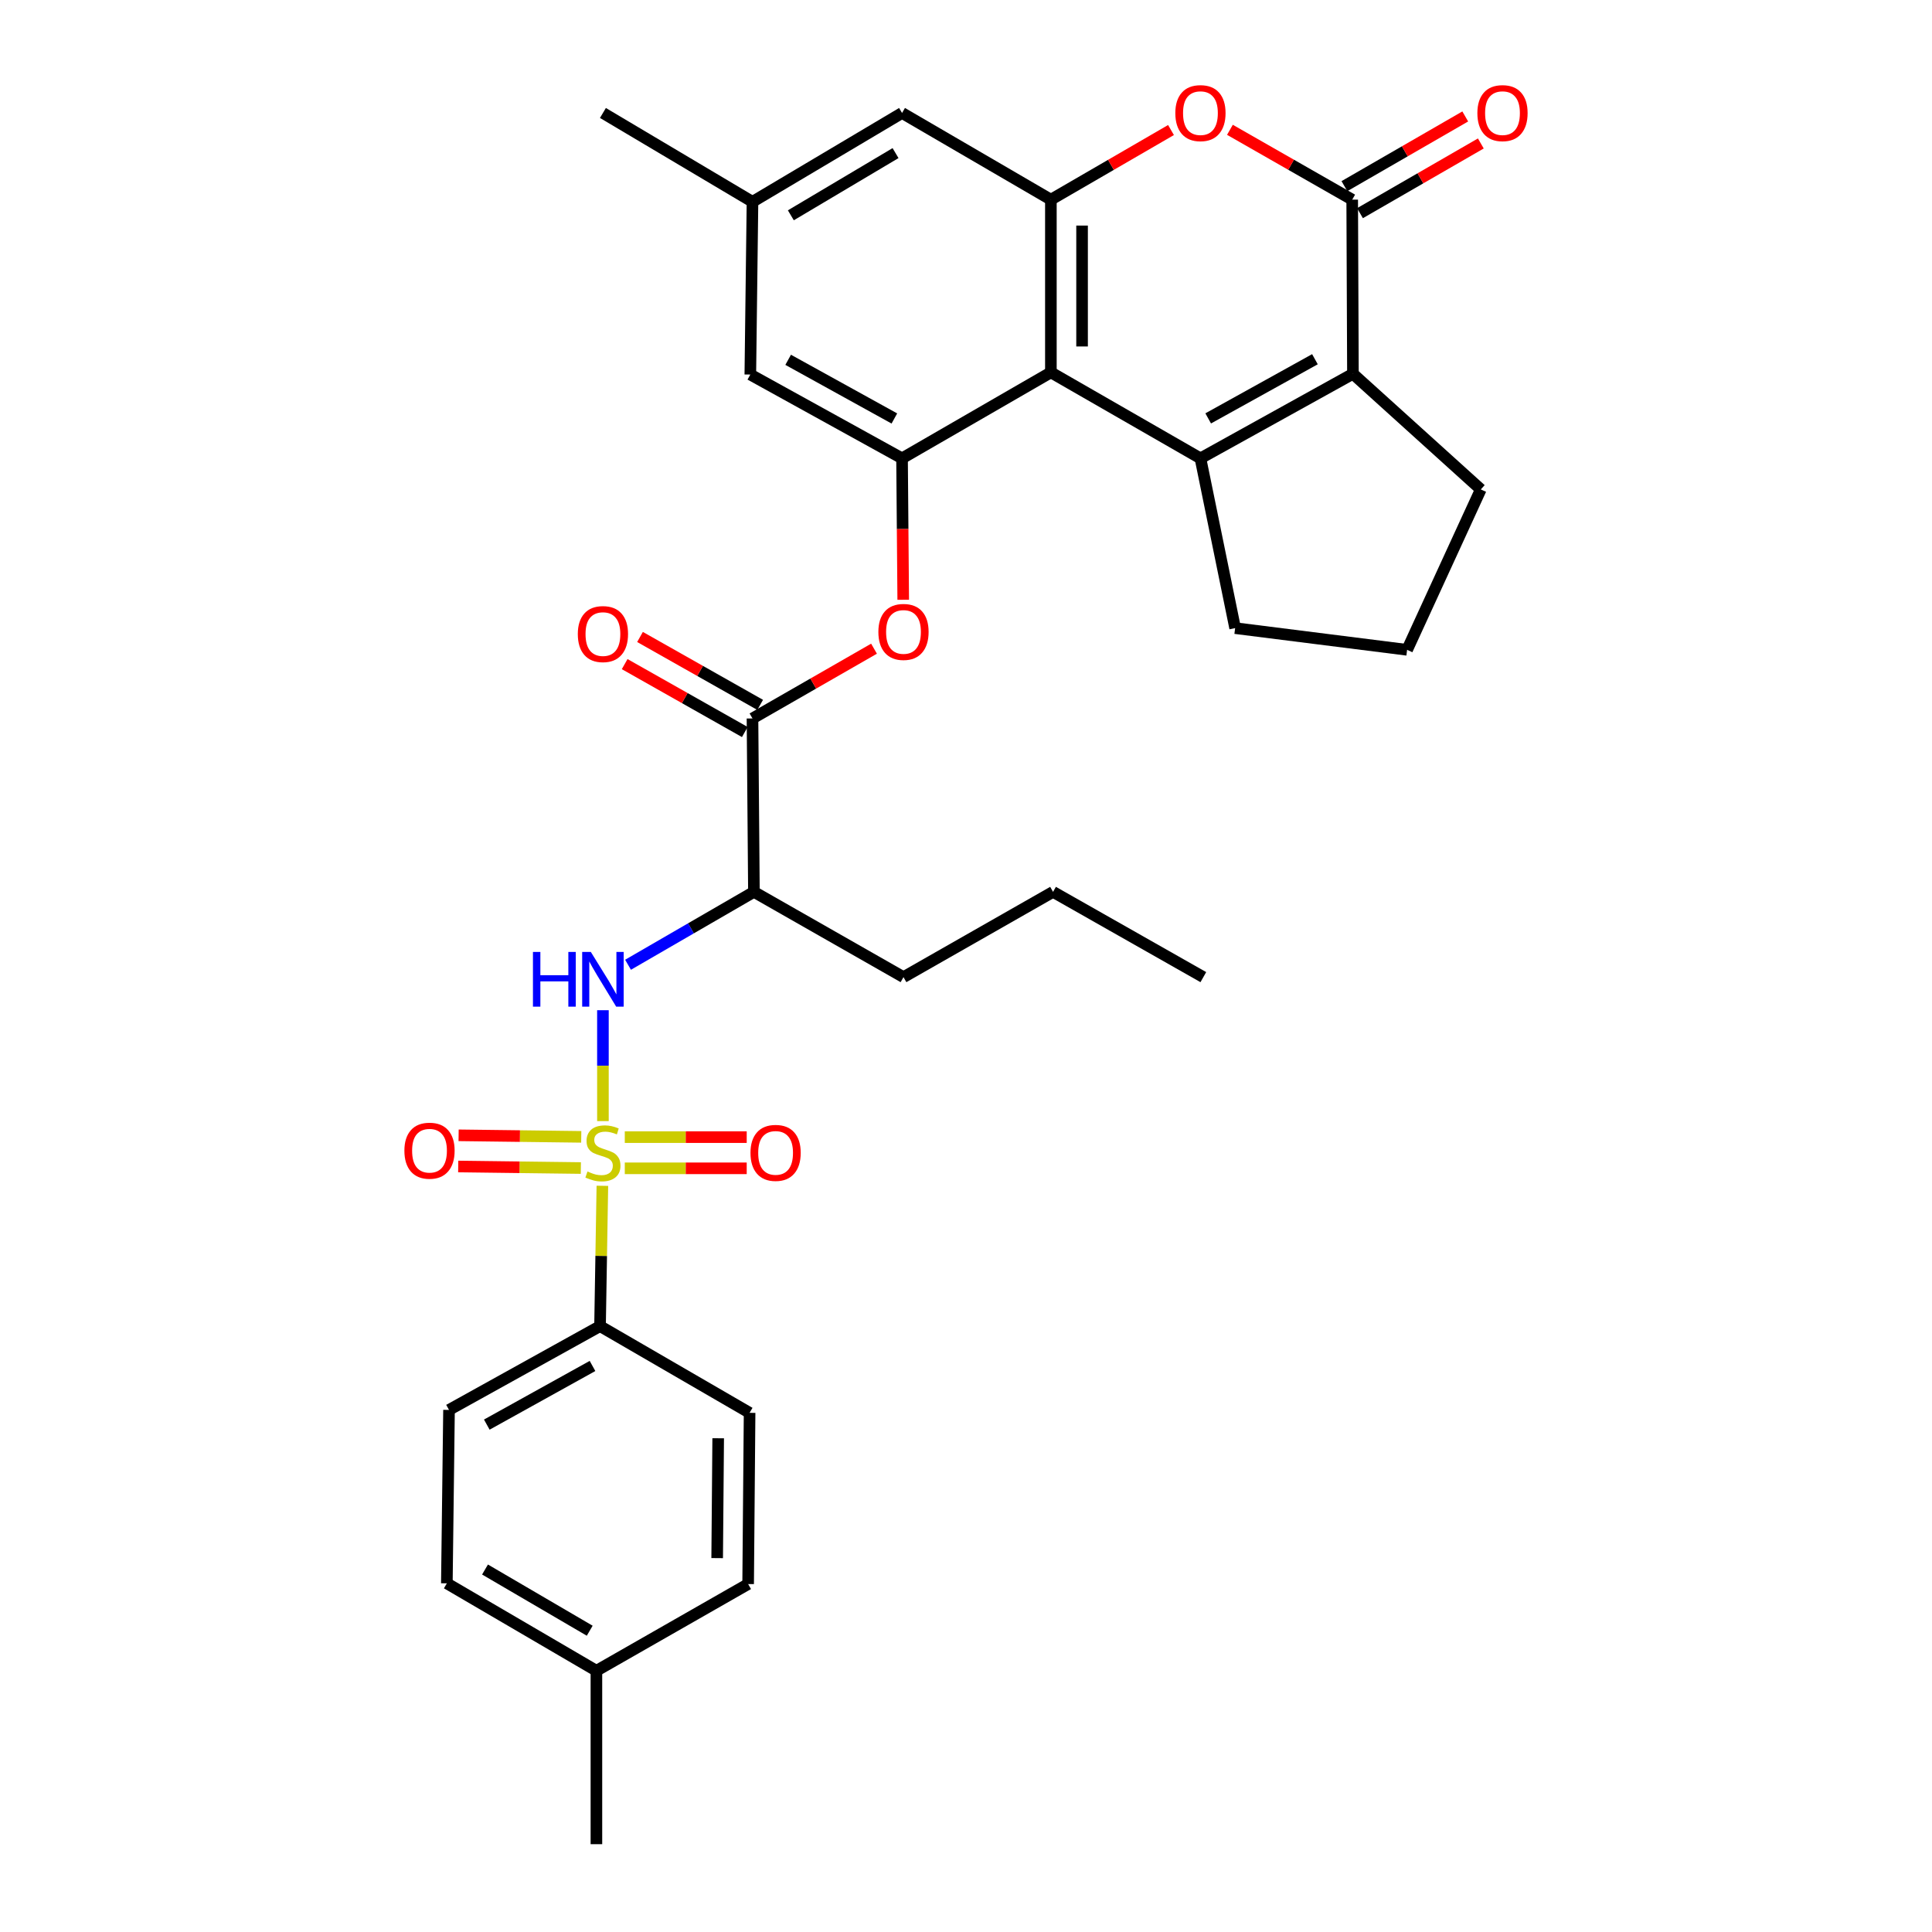 <?xml version='1.0' encoding='iso-8859-1'?>
<svg version='1.1' baseProfile='full'
              xmlns='http://www.w3.org/2000/svg'
                      xmlns:rdkit='http://www.rdkit.org/xml'
                      xmlns:xlink='http://www.w3.org/1999/xlink'
                  xml:space='preserve'
width='1000px' height='1000px' viewBox='0 0 1000 1000'>
<!-- END OF HEADER -->
<rect style='opacity:1.0;fill:#FFFFFF;stroke:none' width='1000' height='1000' x='0' y='0'> </rect>
<path class='bond-6' d='M 312.073,580.282 L 312.073,551.581' style='fill:none;fill-rule:evenodd;stroke:#CCCC00;stroke-width:6px;stroke-linecap:butt;stroke-linejoin:miter;stroke-opacity:1' />
<path class='bond-6' d='M 312.073,551.581 L 312.073,522.879' style='fill:none;fill-rule:evenodd;stroke:#0000FF;stroke-width:6px;stroke-linecap:butt;stroke-linejoin:miter;stroke-opacity:1' />
<path class='bond-11' d='M 311.788,613.77 L 311.182,650.085' style='fill:none;fill-rule:evenodd;stroke:#CCCC00;stroke-width:6px;stroke-linecap:butt;stroke-linejoin:miter;stroke-opacity:1' />
<path class='bond-11' d='M 311.182,650.085 L 310.576,686.399' style='fill:none;fill-rule:evenodd;stroke:#000000;stroke-width:6px;stroke-linecap:butt;stroke-linejoin:miter;stroke-opacity:1' />
<path class='bond-12' d='M 323.388,604.718 L 354.943,604.718' style='fill:none;fill-rule:evenodd;stroke:#CCCC00;stroke-width:6px;stroke-linecap:butt;stroke-linejoin:miter;stroke-opacity:1' />
<path class='bond-12' d='M 354.943,604.718 L 386.498,604.718' style='fill:none;fill-rule:evenodd;stroke:#FF0000;stroke-width:6px;stroke-linecap:butt;stroke-linejoin:miter;stroke-opacity:1' />
<path class='bond-12' d='M 323.388,588.575 L 354.943,588.575' style='fill:none;fill-rule:evenodd;stroke:#CCCC00;stroke-width:6px;stroke-linecap:butt;stroke-linejoin:miter;stroke-opacity:1' />
<path class='bond-12' d='M 354.943,588.575 L 386.498,588.575' style='fill:none;fill-rule:evenodd;stroke:#FF0000;stroke-width:6px;stroke-linecap:butt;stroke-linejoin:miter;stroke-opacity:1' />
<path class='bond-13' d='M 300.851,588.433 L 269.112,588.033' style='fill:none;fill-rule:evenodd;stroke:#CCCC00;stroke-width:6px;stroke-linecap:butt;stroke-linejoin:miter;stroke-opacity:1' />
<path class='bond-13' d='M 269.112,588.033 L 237.374,587.634' style='fill:none;fill-rule:evenodd;stroke:#FF0000;stroke-width:6px;stroke-linecap:butt;stroke-linejoin:miter;stroke-opacity:1' />
<path class='bond-13' d='M 300.647,604.574 L 268.909,604.175' style='fill:none;fill-rule:evenodd;stroke:#CCCC00;stroke-width:6px;stroke-linecap:butt;stroke-linejoin:miter;stroke-opacity:1' />
<path class='bond-13' d='M 268.909,604.175 L 237.171,603.775' style='fill:none;fill-rule:evenodd;stroke:#FF0000;stroke-width:6px;stroke-linecap:butt;stroke-linejoin:miter;stroke-opacity:1' />
<path class='bond-0' d='M 621.347,237.24 L 543.935,192.741' style='fill:none;fill-rule:evenodd;stroke:#000000;stroke-width:6px;stroke-linecap:butt;stroke-linejoin:miter;stroke-opacity:1' />
<path class='bond-2' d='M 621.347,237.24 L 700.276,193.485' style='fill:none;fill-rule:evenodd;stroke:#000000;stroke-width:6px;stroke-linecap:butt;stroke-linejoin:miter;stroke-opacity:1' />
<path class='bond-2' d='M 625.36,216.559 L 680.61,185.93' style='fill:none;fill-rule:evenodd;stroke:#000000;stroke-width:6px;stroke-linecap:butt;stroke-linejoin:miter;stroke-opacity:1' />
<path class='bond-21' d='M 621.347,237.24 L 639.302,325.119' style='fill:none;fill-rule:evenodd;stroke:#000000;stroke-width:6px;stroke-linecap:butt;stroke-linejoin:miter;stroke-opacity:1' />
<path class='bond-1' d='M 543.935,192.741 L 466.899,237.24' style='fill:none;fill-rule:evenodd;stroke:#000000;stroke-width:6px;stroke-linecap:butt;stroke-linejoin:miter;stroke-opacity:1' />
<path class='bond-4' d='M 543.935,192.741 L 543.935,103.347' style='fill:none;fill-rule:evenodd;stroke:#000000;stroke-width:6px;stroke-linecap:butt;stroke-linejoin:miter;stroke-opacity:1' />
<path class='bond-4' d='M 560.077,179.331 L 560.077,116.756' style='fill:none;fill-rule:evenodd;stroke:#000000;stroke-width:6px;stroke-linecap:butt;stroke-linejoin:miter;stroke-opacity:1' />
<path class='bond-22' d='M 700.276,193.485 L 766.46,253.32' style='fill:none;fill-rule:evenodd;stroke:#000000;stroke-width:6px;stroke-linecap:butt;stroke-linejoin:miter;stroke-opacity:1' />
<path class='bond-34' d='M 700.276,193.485 L 699.899,103.347' style='fill:none;fill-rule:evenodd;stroke:#000000;stroke-width:6px;stroke-linecap:butt;stroke-linejoin:miter;stroke-opacity:1' />
<path class='bond-3' d='M 699.899,103.347 L 668.254,85.268' style='fill:none;fill-rule:evenodd;stroke:#000000;stroke-width:6px;stroke-linecap:butt;stroke-linejoin:miter;stroke-opacity:1' />
<path class='bond-3' d='M 668.254,85.268 L 636.609,67.189' style='fill:none;fill-rule:evenodd;stroke:#FF0000;stroke-width:6px;stroke-linecap:butt;stroke-linejoin:miter;stroke-opacity:1' />
<path class='bond-16' d='M 703.932,110.338 L 735.204,92.297' style='fill:none;fill-rule:evenodd;stroke:#000000;stroke-width:6px;stroke-linecap:butt;stroke-linejoin:miter;stroke-opacity:1' />
<path class='bond-16' d='M 735.204,92.297 L 766.477,74.256' style='fill:none;fill-rule:evenodd;stroke:#FF0000;stroke-width:6px;stroke-linecap:butt;stroke-linejoin:miter;stroke-opacity:1' />
<path class='bond-16' d='M 695.866,96.355 L 727.138,78.314' style='fill:none;fill-rule:evenodd;stroke:#000000;stroke-width:6px;stroke-linecap:butt;stroke-linejoin:miter;stroke-opacity:1' />
<path class='bond-16' d='M 727.138,78.314 L 758.41,60.274' style='fill:none;fill-rule:evenodd;stroke:#FF0000;stroke-width:6px;stroke-linecap:butt;stroke-linejoin:miter;stroke-opacity:1' />
<path class='bond-5' d='M 543.935,103.347 L 575.023,85.325' style='fill:none;fill-rule:evenodd;stroke:#000000;stroke-width:6px;stroke-linecap:butt;stroke-linejoin:miter;stroke-opacity:1' />
<path class='bond-5' d='M 575.023,85.325 L 606.11,67.303' style='fill:none;fill-rule:evenodd;stroke:#FF0000;stroke-width:6px;stroke-linecap:butt;stroke-linejoin:miter;stroke-opacity:1' />
<path class='bond-33' d='M 543.935,103.347 L 466.899,58.47' style='fill:none;fill-rule:evenodd;stroke:#000000;stroke-width:6px;stroke-linecap:butt;stroke-linejoin:miter;stroke-opacity:1' />
<path class='bond-9' d='M 325.071,499.359 L 357.651,480.495' style='fill:none;fill-rule:evenodd;stroke:#0000FF;stroke-width:6px;stroke-linecap:butt;stroke-linejoin:miter;stroke-opacity:1' />
<path class='bond-9' d='M 357.651,480.495 L 390.23,461.631' style='fill:none;fill-rule:evenodd;stroke:#000000;stroke-width:6px;stroke-linecap:butt;stroke-linejoin:miter;stroke-opacity:1' />
<path class='bond-7' d='M 466.899,237.24 L 467.202,273.839' style='fill:none;fill-rule:evenodd;stroke:#000000;stroke-width:6px;stroke-linecap:butt;stroke-linejoin:miter;stroke-opacity:1' />
<path class='bond-7' d='M 467.202,273.839 L 467.506,310.438' style='fill:none;fill-rule:evenodd;stroke:#FF0000;stroke-width:6px;stroke-linecap:butt;stroke-linejoin:miter;stroke-opacity:1' />
<path class='bond-15' d='M 466.899,237.24 L 388.365,193.862' style='fill:none;fill-rule:evenodd;stroke:#000000;stroke-width:6px;stroke-linecap:butt;stroke-linejoin:miter;stroke-opacity:1' />
<path class='bond-15' d='M 462.924,216.603 L 407.95,186.238' style='fill:none;fill-rule:evenodd;stroke:#000000;stroke-width:6px;stroke-linecap:butt;stroke-linejoin:miter;stroke-opacity:1' />
<path class='bond-8' d='M 389.486,371.87 L 390.23,461.631' style='fill:none;fill-rule:evenodd;stroke:#000000;stroke-width:6px;stroke-linecap:butt;stroke-linejoin:miter;stroke-opacity:1' />
<path class='bond-10' d='M 389.486,371.87 L 420.938,353.814' style='fill:none;fill-rule:evenodd;stroke:#000000;stroke-width:6px;stroke-linecap:butt;stroke-linejoin:miter;stroke-opacity:1' />
<path class='bond-10' d='M 420.938,353.814 L 452.39,335.758' style='fill:none;fill-rule:evenodd;stroke:#FF0000;stroke-width:6px;stroke-linecap:butt;stroke-linejoin:miter;stroke-opacity:1' />
<path class='bond-17' d='M 393.458,364.843 L 362.363,347.268' style='fill:none;fill-rule:evenodd;stroke:#000000;stroke-width:6px;stroke-linecap:butt;stroke-linejoin:miter;stroke-opacity:1' />
<path class='bond-17' d='M 362.363,347.268 L 331.268,329.692' style='fill:none;fill-rule:evenodd;stroke:#FF0000;stroke-width:6px;stroke-linecap:butt;stroke-linejoin:miter;stroke-opacity:1' />
<path class='bond-17' d='M 385.514,378.896 L 354.42,361.321' style='fill:none;fill-rule:evenodd;stroke:#000000;stroke-width:6px;stroke-linecap:butt;stroke-linejoin:miter;stroke-opacity:1' />
<path class='bond-17' d='M 354.42,361.321 L 323.325,343.745' style='fill:none;fill-rule:evenodd;stroke:#FF0000;stroke-width:6px;stroke-linecap:butt;stroke-linejoin:miter;stroke-opacity:1' />
<path class='bond-26' d='M 390.23,461.631 L 467.643,505.763' style='fill:none;fill-rule:evenodd;stroke:#000000;stroke-width:6px;stroke-linecap:butt;stroke-linejoin:miter;stroke-opacity:1' />
<path class='bond-19' d='M 310.576,686.399 L 232.41,729.769' style='fill:none;fill-rule:evenodd;stroke:#000000;stroke-width:6px;stroke-linecap:butt;stroke-linejoin:miter;stroke-opacity:1' />
<path class='bond-19' d='M 306.683,707.02 L 251.966,737.379' style='fill:none;fill-rule:evenodd;stroke:#000000;stroke-width:6px;stroke-linecap:butt;stroke-linejoin:miter;stroke-opacity:1' />
<path class='bond-20' d='M 310.576,686.399 L 387.988,731.284' style='fill:none;fill-rule:evenodd;stroke:#000000;stroke-width:6px;stroke-linecap:butt;stroke-linejoin:miter;stroke-opacity:1' />
<path class='bond-14' d='M 466.899,58.47 L 389.486,104.459' style='fill:none;fill-rule:evenodd;stroke:#000000;stroke-width:6px;stroke-linecap:butt;stroke-linejoin:miter;stroke-opacity:1' />
<path class='bond-14' d='M 463.531,79.247 L 409.343,111.439' style='fill:none;fill-rule:evenodd;stroke:#000000;stroke-width:6px;stroke-linecap:butt;stroke-linejoin:miter;stroke-opacity:1' />
<path class='bond-18' d='M 388.365,193.862 L 389.486,104.459' style='fill:none;fill-rule:evenodd;stroke:#000000;stroke-width:6px;stroke-linecap:butt;stroke-linejoin:miter;stroke-opacity:1' />
<path class='bond-28' d='M 389.486,104.459 L 312.073,58.47' style='fill:none;fill-rule:evenodd;stroke:#000000;stroke-width:6px;stroke-linecap:butt;stroke-linejoin:miter;stroke-opacity:1' />
<path class='bond-24' d='M 232.41,729.769 L 231.289,819.531' style='fill:none;fill-rule:evenodd;stroke:#000000;stroke-width:6px;stroke-linecap:butt;stroke-linejoin:miter;stroke-opacity:1' />
<path class='bond-23' d='M 387.988,731.284 L 387.235,819.907' style='fill:none;fill-rule:evenodd;stroke:#000000;stroke-width:6px;stroke-linecap:butt;stroke-linejoin:miter;stroke-opacity:1' />
<path class='bond-23' d='M 371.733,744.441 L 371.206,806.477' style='fill:none;fill-rule:evenodd;stroke:#000000;stroke-width:6px;stroke-linecap:butt;stroke-linejoin:miter;stroke-opacity:1' />
<path class='bond-27' d='M 639.302,325.119 L 728.319,336.347' style='fill:none;fill-rule:evenodd;stroke:#000000;stroke-width:6px;stroke-linecap:butt;stroke-linejoin:miter;stroke-opacity:1' />
<path class='bond-35' d='M 766.46,253.32 L 728.319,336.347' style='fill:none;fill-rule:evenodd;stroke:#000000;stroke-width:6px;stroke-linecap:butt;stroke-linejoin:miter;stroke-opacity:1' />
<path class='bond-25' d='M 387.235,819.907 L 308.701,864.784' style='fill:none;fill-rule:evenodd;stroke:#000000;stroke-width:6px;stroke-linecap:butt;stroke-linejoin:miter;stroke-opacity:1' />
<path class='bond-32' d='M 231.289,819.531 L 308.701,864.784' style='fill:none;fill-rule:evenodd;stroke:#000000;stroke-width:6px;stroke-linecap:butt;stroke-linejoin:miter;stroke-opacity:1' />
<path class='bond-32' d='M 251.047,812.382 L 305.236,844.06' style='fill:none;fill-rule:evenodd;stroke:#000000;stroke-width:6px;stroke-linecap:butt;stroke-linejoin:miter;stroke-opacity:1' />
<path class='bond-29' d='M 308.701,864.784 L 308.701,954.545' style='fill:none;fill-rule:evenodd;stroke:#000000;stroke-width:6px;stroke-linecap:butt;stroke-linejoin:miter;stroke-opacity:1' />
<path class='bond-30' d='M 467.643,505.763 L 545.056,461.631' style='fill:none;fill-rule:evenodd;stroke:#000000;stroke-width:6px;stroke-linecap:butt;stroke-linejoin:miter;stroke-opacity:1' />
<path class='bond-31' d='M 545.056,461.631 L 622.845,505.763' style='fill:none;fill-rule:evenodd;stroke:#000000;stroke-width:6px;stroke-linecap:butt;stroke-linejoin:miter;stroke-opacity:1' />
<path  class='atom-0' d='M 304.073 606.366
Q 304.393 606.486, 305.713 607.046
Q 307.033 607.606, 308.473 607.966
Q 309.953 608.286, 311.393 608.286
Q 314.073 608.286, 315.633 607.006
Q 317.193 605.686, 317.193 603.406
Q 317.193 601.846, 316.393 600.886
Q 315.633 599.926, 314.433 599.406
Q 313.233 598.886, 311.233 598.286
Q 308.713 597.526, 307.193 596.806
Q 305.713 596.086, 304.633 594.566
Q 303.593 593.046, 303.593 590.486
Q 303.593 586.926, 305.993 584.726
Q 308.433 582.526, 313.233 582.526
Q 316.513 582.526, 320.233 584.086
L 319.313 587.166
Q 315.913 585.766, 313.353 585.766
Q 310.593 585.766, 309.073 586.926
Q 307.553 588.046, 307.593 590.006
Q 307.593 591.526, 308.353 592.446
Q 309.153 593.366, 310.273 593.886
Q 311.433 594.406, 313.353 595.006
Q 315.913 595.806, 317.433 596.606
Q 318.953 597.406, 320.033 599.046
Q 321.153 600.646, 321.153 603.406
Q 321.153 607.326, 318.513 609.446
Q 315.913 611.526, 311.553 611.526
Q 309.033 611.526, 307.113 610.966
Q 305.233 610.446, 302.993 609.526
L 304.073 606.366
' fill='#CCCC00'/>
<path  class='atom-6' d='M 608.347 58.55
Q 608.347 51.75, 611.707 47.95
Q 615.067 44.15, 621.347 44.15
Q 627.627 44.15, 630.987 47.95
Q 634.347 51.75, 634.347 58.55
Q 634.347 65.43, 630.947 69.35
Q 627.547 73.23, 621.347 73.23
Q 615.107 73.23, 611.707 69.35
Q 608.347 65.47, 608.347 58.55
M 621.347 70.03
Q 625.667 70.03, 627.987 67.15
Q 630.347 64.23, 630.347 58.55
Q 630.347 52.99, 627.987 50.19
Q 625.667 47.35, 621.347 47.35
Q 617.027 47.35, 614.667 50.15
Q 612.347 52.95, 612.347 58.55
Q 612.347 64.27, 614.667 67.15
Q 617.027 70.03, 621.347 70.03
' fill='#FF0000'/>
<path  class='atom-7' d='M 275.853 492.724
L 279.693 492.724
L 279.693 504.764
L 294.173 504.764
L 294.173 492.724
L 298.013 492.724
L 298.013 521.044
L 294.173 521.044
L 294.173 507.964
L 279.693 507.964
L 279.693 521.044
L 275.853 521.044
L 275.853 492.724
' fill='#0000FF'/>
<path  class='atom-7' d='M 305.813 492.724
L 315.093 507.724
Q 316.013 509.204, 317.493 511.884
Q 318.973 514.564, 319.053 514.724
L 319.053 492.724
L 322.813 492.724
L 322.813 521.044
L 318.933 521.044
L 308.973 504.644
Q 307.813 502.724, 306.573 500.524
Q 305.373 498.324, 305.013 497.644
L 305.013 521.044
L 301.333 521.044
L 301.333 492.724
L 305.813 492.724
' fill='#0000FF'/>
<path  class='atom-11' d='M 454.643 327.082
Q 454.643 320.282, 458.003 316.482
Q 461.363 312.682, 467.643 312.682
Q 473.923 312.682, 477.283 316.482
Q 480.643 320.282, 480.643 327.082
Q 480.643 333.962, 477.243 337.882
Q 473.843 341.762, 467.643 341.762
Q 461.403 341.762, 458.003 337.882
Q 454.643 334.002, 454.643 327.082
M 467.643 338.562
Q 471.963 338.562, 474.283 335.682
Q 476.643 332.762, 476.643 327.082
Q 476.643 321.522, 474.283 318.722
Q 471.963 315.882, 467.643 315.882
Q 463.323 315.882, 460.963 318.682
Q 458.643 321.482, 458.643 327.082
Q 458.643 332.802, 460.963 335.682
Q 463.323 338.562, 467.643 338.562
' fill='#FF0000'/>
<path  class='atom-13' d='M 388.449 596.726
Q 388.449 589.926, 391.809 586.126
Q 395.169 582.326, 401.449 582.326
Q 407.729 582.326, 411.089 586.126
Q 414.449 589.926, 414.449 596.726
Q 414.449 603.606, 411.049 607.526
Q 407.649 611.406, 401.449 611.406
Q 395.209 611.406, 391.809 607.526
Q 388.449 603.646, 388.449 596.726
M 401.449 608.206
Q 405.769 608.206, 408.089 605.326
Q 410.449 602.406, 410.449 596.726
Q 410.449 591.166, 408.089 588.366
Q 405.769 585.526, 401.449 585.526
Q 397.129 585.526, 394.769 588.326
Q 392.449 591.126, 392.449 596.726
Q 392.449 602.446, 394.769 605.326
Q 397.129 608.206, 401.449 608.206
' fill='#FF0000'/>
<path  class='atom-14' d='M 209.312 595.596
Q 209.312 588.796, 212.672 584.996
Q 216.032 581.196, 222.312 581.196
Q 228.592 581.196, 231.952 584.996
Q 235.312 588.796, 235.312 595.596
Q 235.312 602.476, 231.912 606.396
Q 228.512 610.276, 222.312 610.276
Q 216.072 610.276, 212.672 606.396
Q 209.312 602.516, 209.312 595.596
M 222.312 607.076
Q 226.632 607.076, 228.952 604.196
Q 231.312 601.276, 231.312 595.596
Q 231.312 590.036, 228.952 587.236
Q 226.632 584.396, 222.312 584.396
Q 217.992 584.396, 215.632 587.196
Q 213.312 589.996, 213.312 595.596
Q 213.312 601.316, 215.632 604.196
Q 217.992 607.076, 222.312 607.076
' fill='#FF0000'/>
<path  class='atom-17' d='M 764.688 58.55
Q 764.688 51.75, 768.048 47.95
Q 771.408 44.15, 777.688 44.15
Q 783.968 44.15, 787.328 47.95
Q 790.688 51.75, 790.688 58.55
Q 790.688 65.43, 787.288 69.35
Q 783.888 73.23, 777.688 73.23
Q 771.448 73.23, 768.048 69.35
Q 764.688 65.47, 764.688 58.55
M 777.688 70.03
Q 782.008 70.03, 784.328 67.15
Q 786.688 64.23, 786.688 58.55
Q 786.688 52.99, 784.328 50.19
Q 782.008 47.35, 777.688 47.35
Q 773.368 47.35, 771.008 50.15
Q 768.688 52.95, 768.688 58.55
Q 768.688 64.27, 771.008 67.15
Q 773.368 70.03, 777.688 70.03
' fill='#FF0000'/>
<path  class='atom-18' d='M 299.073 328.194
Q 299.073 321.394, 302.433 317.594
Q 305.793 313.794, 312.073 313.794
Q 318.353 313.794, 321.713 317.594
Q 325.073 321.394, 325.073 328.194
Q 325.073 335.074, 321.673 338.994
Q 318.273 342.874, 312.073 342.874
Q 305.833 342.874, 302.433 338.994
Q 299.073 335.114, 299.073 328.194
M 312.073 339.674
Q 316.393 339.674, 318.713 336.794
Q 321.073 333.874, 321.073 328.194
Q 321.073 322.634, 318.713 319.834
Q 316.393 316.994, 312.073 316.994
Q 307.753 316.994, 305.393 319.794
Q 303.073 322.594, 303.073 328.194
Q 303.073 333.914, 305.393 336.794
Q 307.753 339.674, 312.073 339.674
' fill='#FF0000'/>
</svg>
